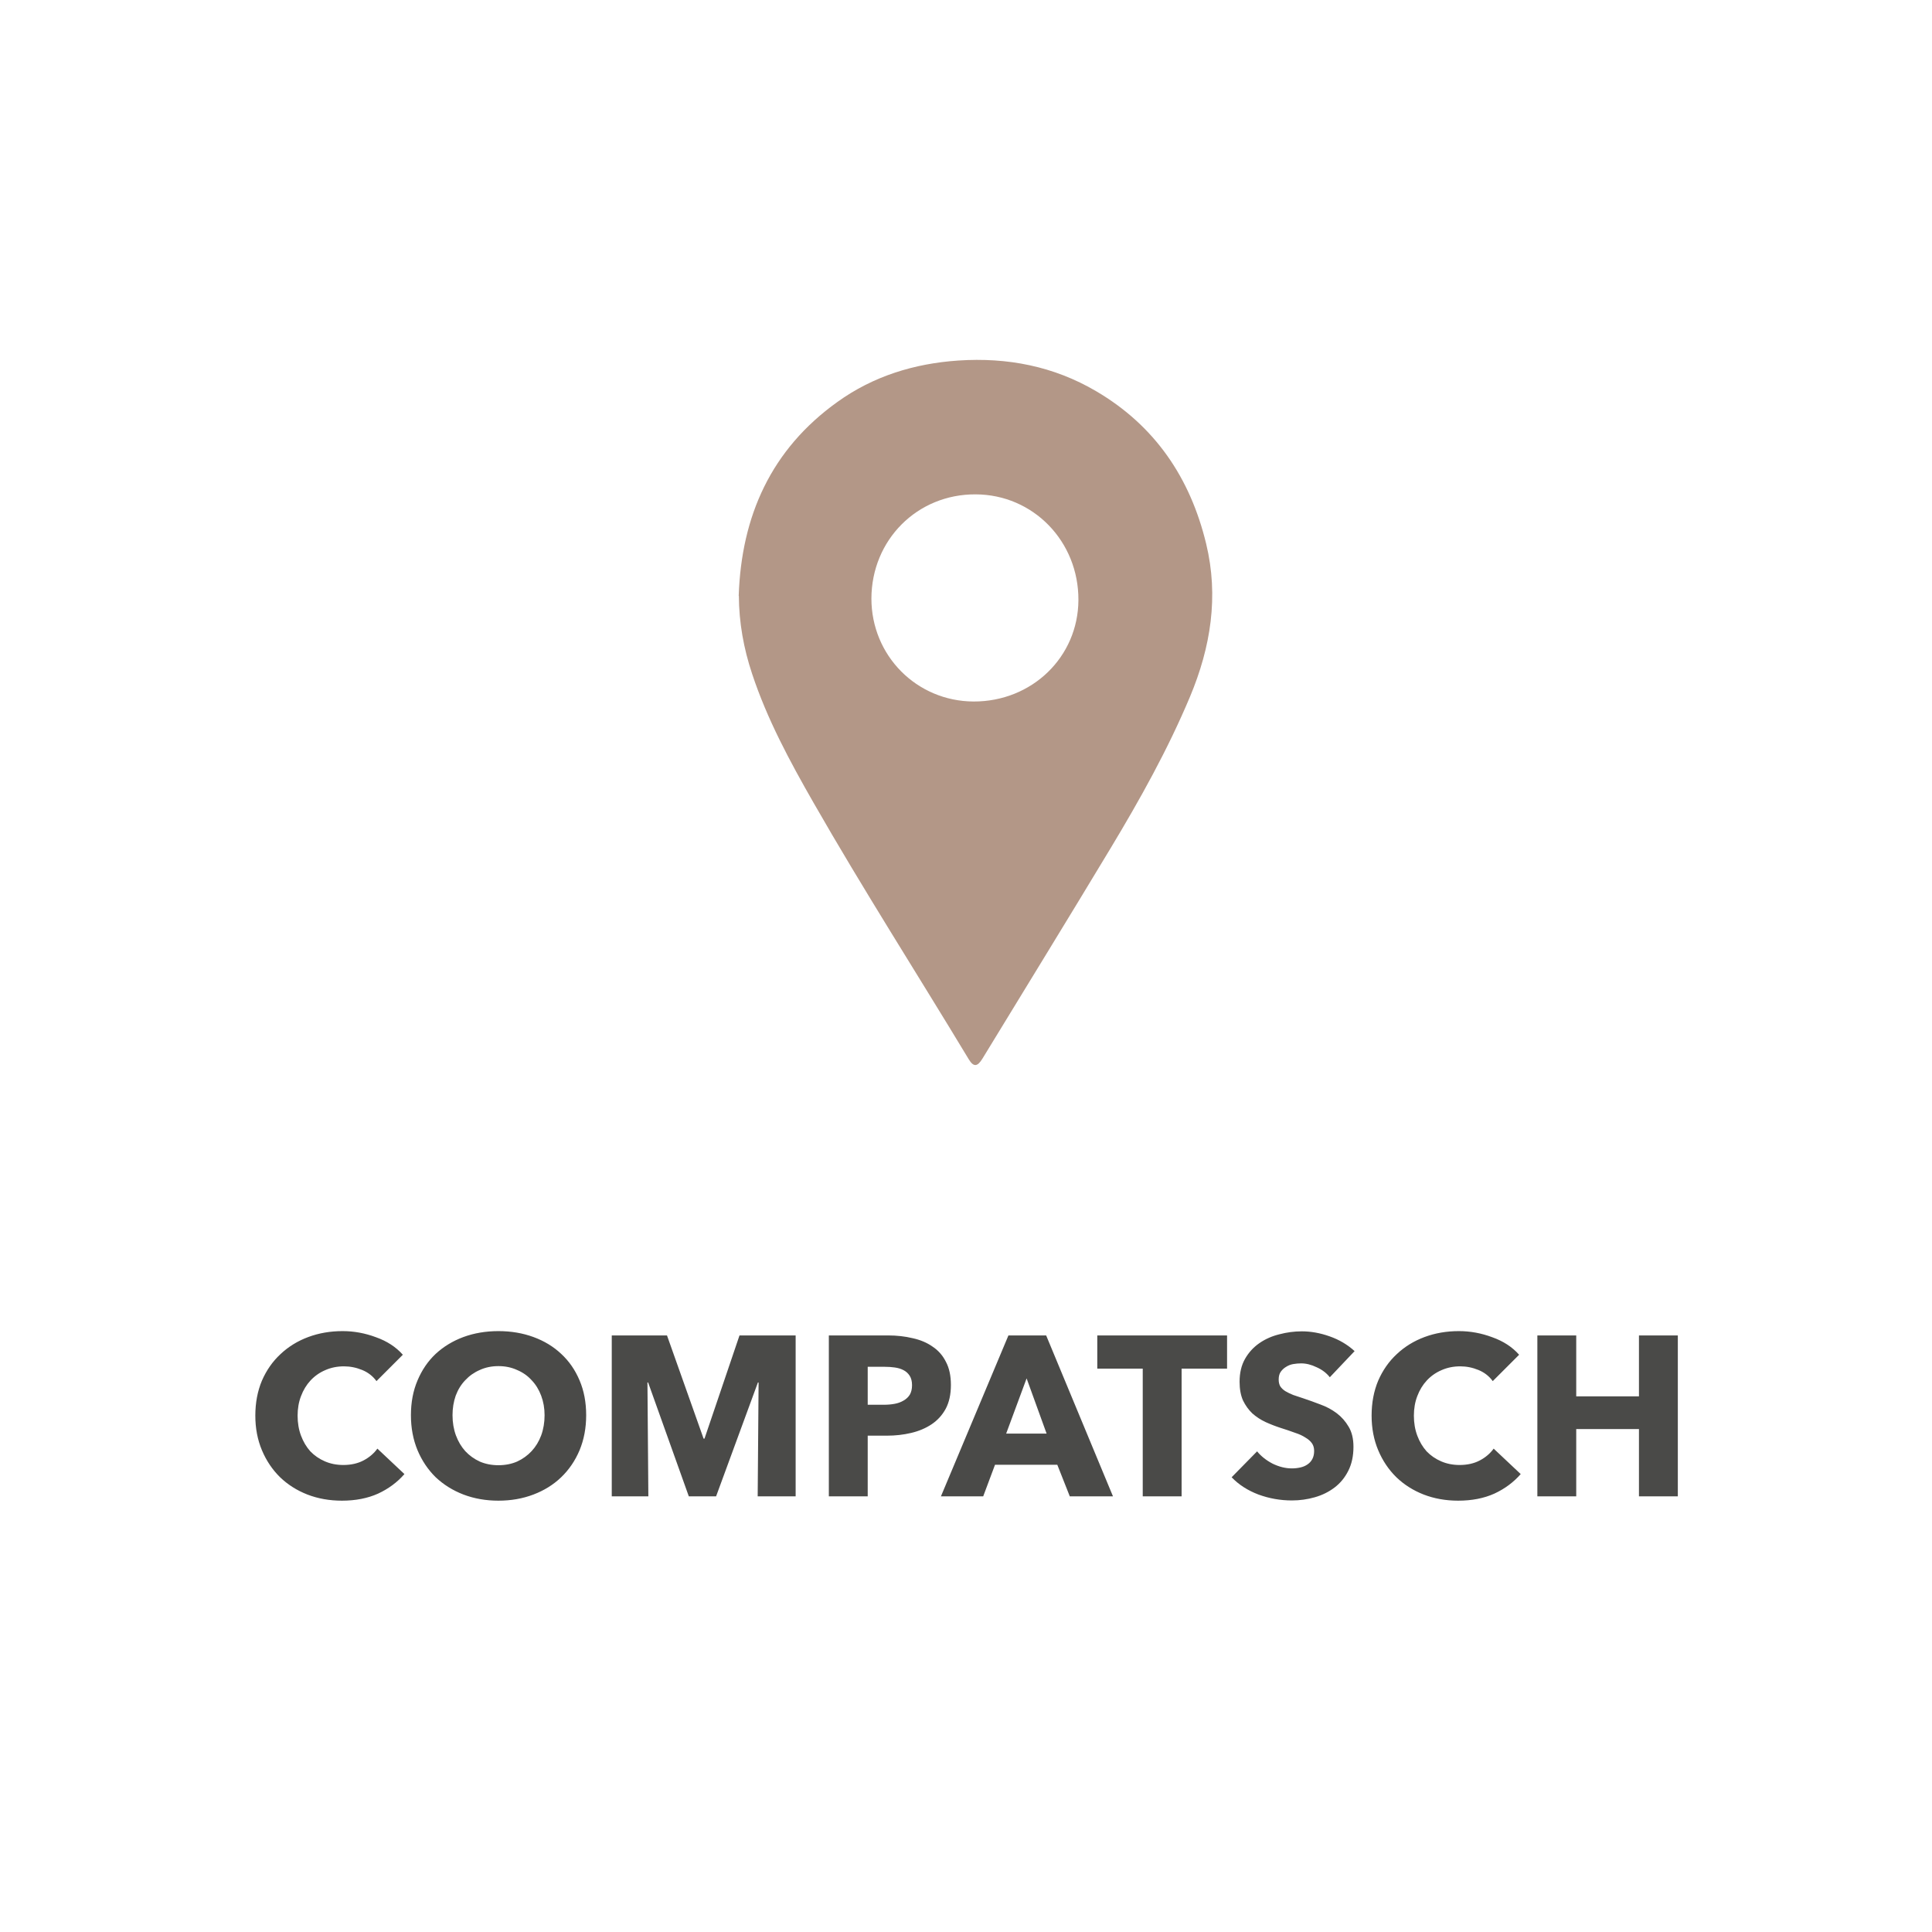 <?xml version="1.0" encoding="UTF-8"?> <svg xmlns="http://www.w3.org/2000/svg" width="102" height="102" viewBox="0 0 102 102" fill="none"><path d="M39 31.456C39.142 27.24 40.71 23.73 44.206 21.224C46.103 19.859 48.271 19.192 50.596 19.034C53.184 18.862 55.629 19.334 57.872 20.654C60.978 22.477 62.838 25.23 63.678 28.703C64.353 31.493 63.918 34.171 62.83 36.774C61.66 39.564 60.19 42.197 58.637 44.777C56.402 48.49 54.129 52.181 51.871 55.886C51.602 56.328 51.399 56.343 51.144 55.923C48.421 51.408 45.571 46.96 42.953 42.384C41.7 40.194 40.5 37.974 39.705 35.566C39.263 34.238 39.015 32.873 39.008 31.456H39ZM46.006 31.598C46.006 34.613 48.391 37.021 51.399 37.036C54.482 37.044 56.92 34.688 56.935 31.681C56.95 28.583 54.549 26.108 51.504 26.1C48.429 26.085 46.013 28.5 46.006 31.606V31.598Z" fill="#B39787"></path><path d="M21.352 77.824C20.976 78.256 20.512 78.6 19.96 78.856C19.408 79.104 18.772 79.228 18.052 79.228C17.396 79.228 16.788 79.12 16.228 78.904C15.676 78.688 15.196 78.384 14.788 77.992C14.38 77.592 14.06 77.116 13.828 76.564C13.596 76.012 13.48 75.404 13.48 74.74C13.48 74.06 13.596 73.444 13.828 72.892C14.068 72.34 14.396 71.872 14.812 71.488C15.228 71.096 15.716 70.796 16.276 70.588C16.836 70.38 17.44 70.276 18.088 70.276C18.688 70.276 19.276 70.384 19.852 70.6C20.436 70.808 20.908 71.116 21.268 71.524L19.876 72.916C19.684 72.652 19.432 72.456 19.12 72.328C18.808 72.2 18.488 72.136 18.16 72.136C17.8 72.136 17.468 72.204 17.164 72.34C16.868 72.468 16.612 72.648 16.396 72.88C16.18 73.112 16.012 73.388 15.892 73.708C15.772 74.02 15.712 74.364 15.712 74.74C15.712 75.124 15.772 75.476 15.892 75.796C16.012 76.116 16.176 76.392 16.384 76.624C16.6 76.848 16.856 77.024 17.152 77.152C17.448 77.28 17.772 77.344 18.124 77.344C18.532 77.344 18.888 77.264 19.192 77.104C19.496 76.944 19.74 76.736 19.924 76.48L21.352 77.824ZM30.947 74.716C30.947 75.388 30.831 76.004 30.599 76.564C30.367 77.116 30.043 77.592 29.627 77.992C29.219 78.384 28.731 78.688 28.163 78.904C27.595 79.12 26.979 79.228 26.315 79.228C25.651 79.228 25.035 79.12 24.467 78.904C23.907 78.688 23.419 78.384 23.003 77.992C22.595 77.592 22.275 77.116 22.043 76.564C21.811 76.004 21.695 75.388 21.695 74.716C21.695 74.036 21.811 73.424 22.043 72.88C22.275 72.328 22.595 71.86 23.003 71.476C23.419 71.092 23.907 70.796 24.467 70.588C25.035 70.38 25.651 70.276 26.315 70.276C26.979 70.276 27.595 70.38 28.163 70.588C28.731 70.796 29.219 71.092 29.627 71.476C30.043 71.86 30.367 72.328 30.599 72.88C30.831 73.424 30.947 74.036 30.947 74.716ZM28.751 74.716C28.751 74.348 28.691 74.004 28.571 73.684C28.451 73.364 28.283 73.092 28.067 72.868C27.859 72.636 27.603 72.456 27.299 72.328C27.003 72.192 26.675 72.124 26.315 72.124C25.955 72.124 25.627 72.192 25.331 72.328C25.035 72.456 24.779 72.636 24.563 72.868C24.347 73.092 24.179 73.364 24.059 73.684C23.947 74.004 23.891 74.348 23.891 74.716C23.891 75.1 23.951 75.456 24.071 75.784C24.191 76.104 24.355 76.38 24.563 76.612C24.779 76.844 25.035 77.028 25.331 77.164C25.627 77.292 25.955 77.356 26.315 77.356C26.675 77.356 27.003 77.292 27.299 77.164C27.595 77.028 27.851 76.844 28.067 76.612C28.283 76.38 28.451 76.104 28.571 75.784C28.691 75.456 28.751 75.1 28.751 74.716ZM40.002 79L40.05 72.988H40.014L37.806 79H36.366L34.218 72.988H34.182L34.23 79H32.298V70.504H35.214L37.146 75.952H37.194L39.042 70.504H42.006V79H40.002ZM50.203 73.12C50.203 73.616 50.111 74.036 49.927 74.38C49.743 74.716 49.495 74.988 49.183 75.196C48.871 75.404 48.511 75.556 48.103 75.652C47.695 75.748 47.271 75.796 46.831 75.796H45.811V79H43.759V70.504H46.879C47.343 70.504 47.775 70.552 48.175 70.648C48.583 70.736 48.935 70.884 49.231 71.092C49.535 71.292 49.771 71.56 49.939 71.896C50.115 72.224 50.203 72.632 50.203 73.12ZM48.151 73.132C48.151 72.932 48.111 72.768 48.031 72.64C47.951 72.512 47.843 72.412 47.707 72.34C47.571 72.268 47.415 72.22 47.239 72.196C47.071 72.172 46.895 72.16 46.711 72.16H45.811V74.164H46.675C46.867 74.164 47.051 74.148 47.227 74.116C47.403 74.084 47.559 74.028 47.695 73.948C47.839 73.868 47.951 73.764 48.031 73.636C48.111 73.5 48.151 73.332 48.151 73.132ZM56.48 79L55.82 77.332H52.532L51.908 79H49.676L53.24 70.504H55.232L58.76 79H56.48ZM54.2 72.772L53.12 75.688H55.256L54.2 72.772ZM62.383 72.256V79H60.331V72.256H57.931V70.504H64.783V72.256H62.383ZM70.208 72.712C70.032 72.488 69.8 72.312 69.512 72.184C69.232 72.048 68.96 71.98 68.696 71.98C68.56 71.98 68.42 71.992 68.276 72.016C68.14 72.04 68.016 72.088 67.904 72.16C67.792 72.224 67.696 72.312 67.616 72.424C67.544 72.528 67.508 72.664 67.508 72.832C67.508 72.976 67.536 73.096 67.592 73.192C67.656 73.288 67.744 73.372 67.856 73.444C67.976 73.516 68.116 73.584 68.276 73.648C68.436 73.704 68.616 73.764 68.816 73.828C69.104 73.924 69.404 74.032 69.716 74.152C70.028 74.264 70.312 74.416 70.568 74.608C70.824 74.8 71.036 75.04 71.204 75.328C71.372 75.608 71.456 75.96 71.456 76.384C71.456 76.872 71.364 77.296 71.18 77.656C71.004 78.008 70.764 78.3 70.46 78.532C70.156 78.764 69.808 78.936 69.416 79.048C69.024 79.16 68.62 79.216 68.204 79.216C67.596 79.216 67.008 79.112 66.44 78.904C65.872 78.688 65.4 78.384 65.024 77.992L66.368 76.624C66.576 76.88 66.848 77.096 67.184 77.272C67.528 77.44 67.868 77.524 68.204 77.524C68.356 77.524 68.504 77.508 68.648 77.476C68.792 77.444 68.916 77.392 69.02 77.32C69.132 77.248 69.22 77.152 69.284 77.032C69.348 76.912 69.38 76.768 69.38 76.6C69.38 76.44 69.34 76.304 69.26 76.192C69.18 76.08 69.064 75.98 68.912 75.892C68.768 75.796 68.584 75.712 68.36 75.64C68.144 75.56 67.896 75.476 67.616 75.388C67.344 75.3 67.076 75.196 66.812 75.076C66.556 74.956 66.324 74.804 66.116 74.62C65.916 74.428 65.752 74.2 65.624 73.936C65.504 73.664 65.444 73.336 65.444 72.952C65.444 72.48 65.54 72.076 65.732 71.74C65.924 71.404 66.176 71.128 66.488 70.912C66.8 70.696 67.152 70.54 67.544 70.444C67.936 70.34 68.332 70.288 68.732 70.288C69.212 70.288 69.7 70.376 70.196 70.552C70.7 70.728 71.14 70.988 71.516 71.332L70.208 72.712ZM80.286 77.824C79.91 78.256 79.446 78.6 78.894 78.856C78.342 79.104 77.706 79.228 76.986 79.228C76.33 79.228 75.722 79.12 75.162 78.904C74.61 78.688 74.13 78.384 73.722 77.992C73.314 77.592 72.994 77.116 72.762 76.564C72.53 76.012 72.414 75.404 72.414 74.74C72.414 74.06 72.53 73.444 72.762 72.892C73.002 72.34 73.33 71.872 73.746 71.488C74.162 71.096 74.65 70.796 75.21 70.588C75.77 70.38 76.374 70.276 77.022 70.276C77.622 70.276 78.21 70.384 78.786 70.6C79.37 70.808 79.842 71.116 80.202 71.524L78.81 72.916C78.618 72.652 78.366 72.456 78.054 72.328C77.742 72.2 77.422 72.136 77.094 72.136C76.734 72.136 76.402 72.204 76.098 72.34C75.802 72.468 75.546 72.648 75.33 72.88C75.114 73.112 74.946 73.388 74.826 73.708C74.706 74.02 74.646 74.364 74.646 74.74C74.646 75.124 74.706 75.476 74.826 75.796C74.946 76.116 75.11 76.392 75.318 76.624C75.534 76.848 75.79 77.024 76.086 77.152C76.382 77.28 76.706 77.344 77.058 77.344C77.466 77.344 77.822 77.264 78.126 77.104C78.43 76.944 78.674 76.736 78.858 76.48L80.286 77.824ZM86.529 79V75.448H83.217V79H81.165V70.504H83.217V73.72H86.529V70.504H88.581V79H86.529Z" fill="#4A4A48"></path></svg> 